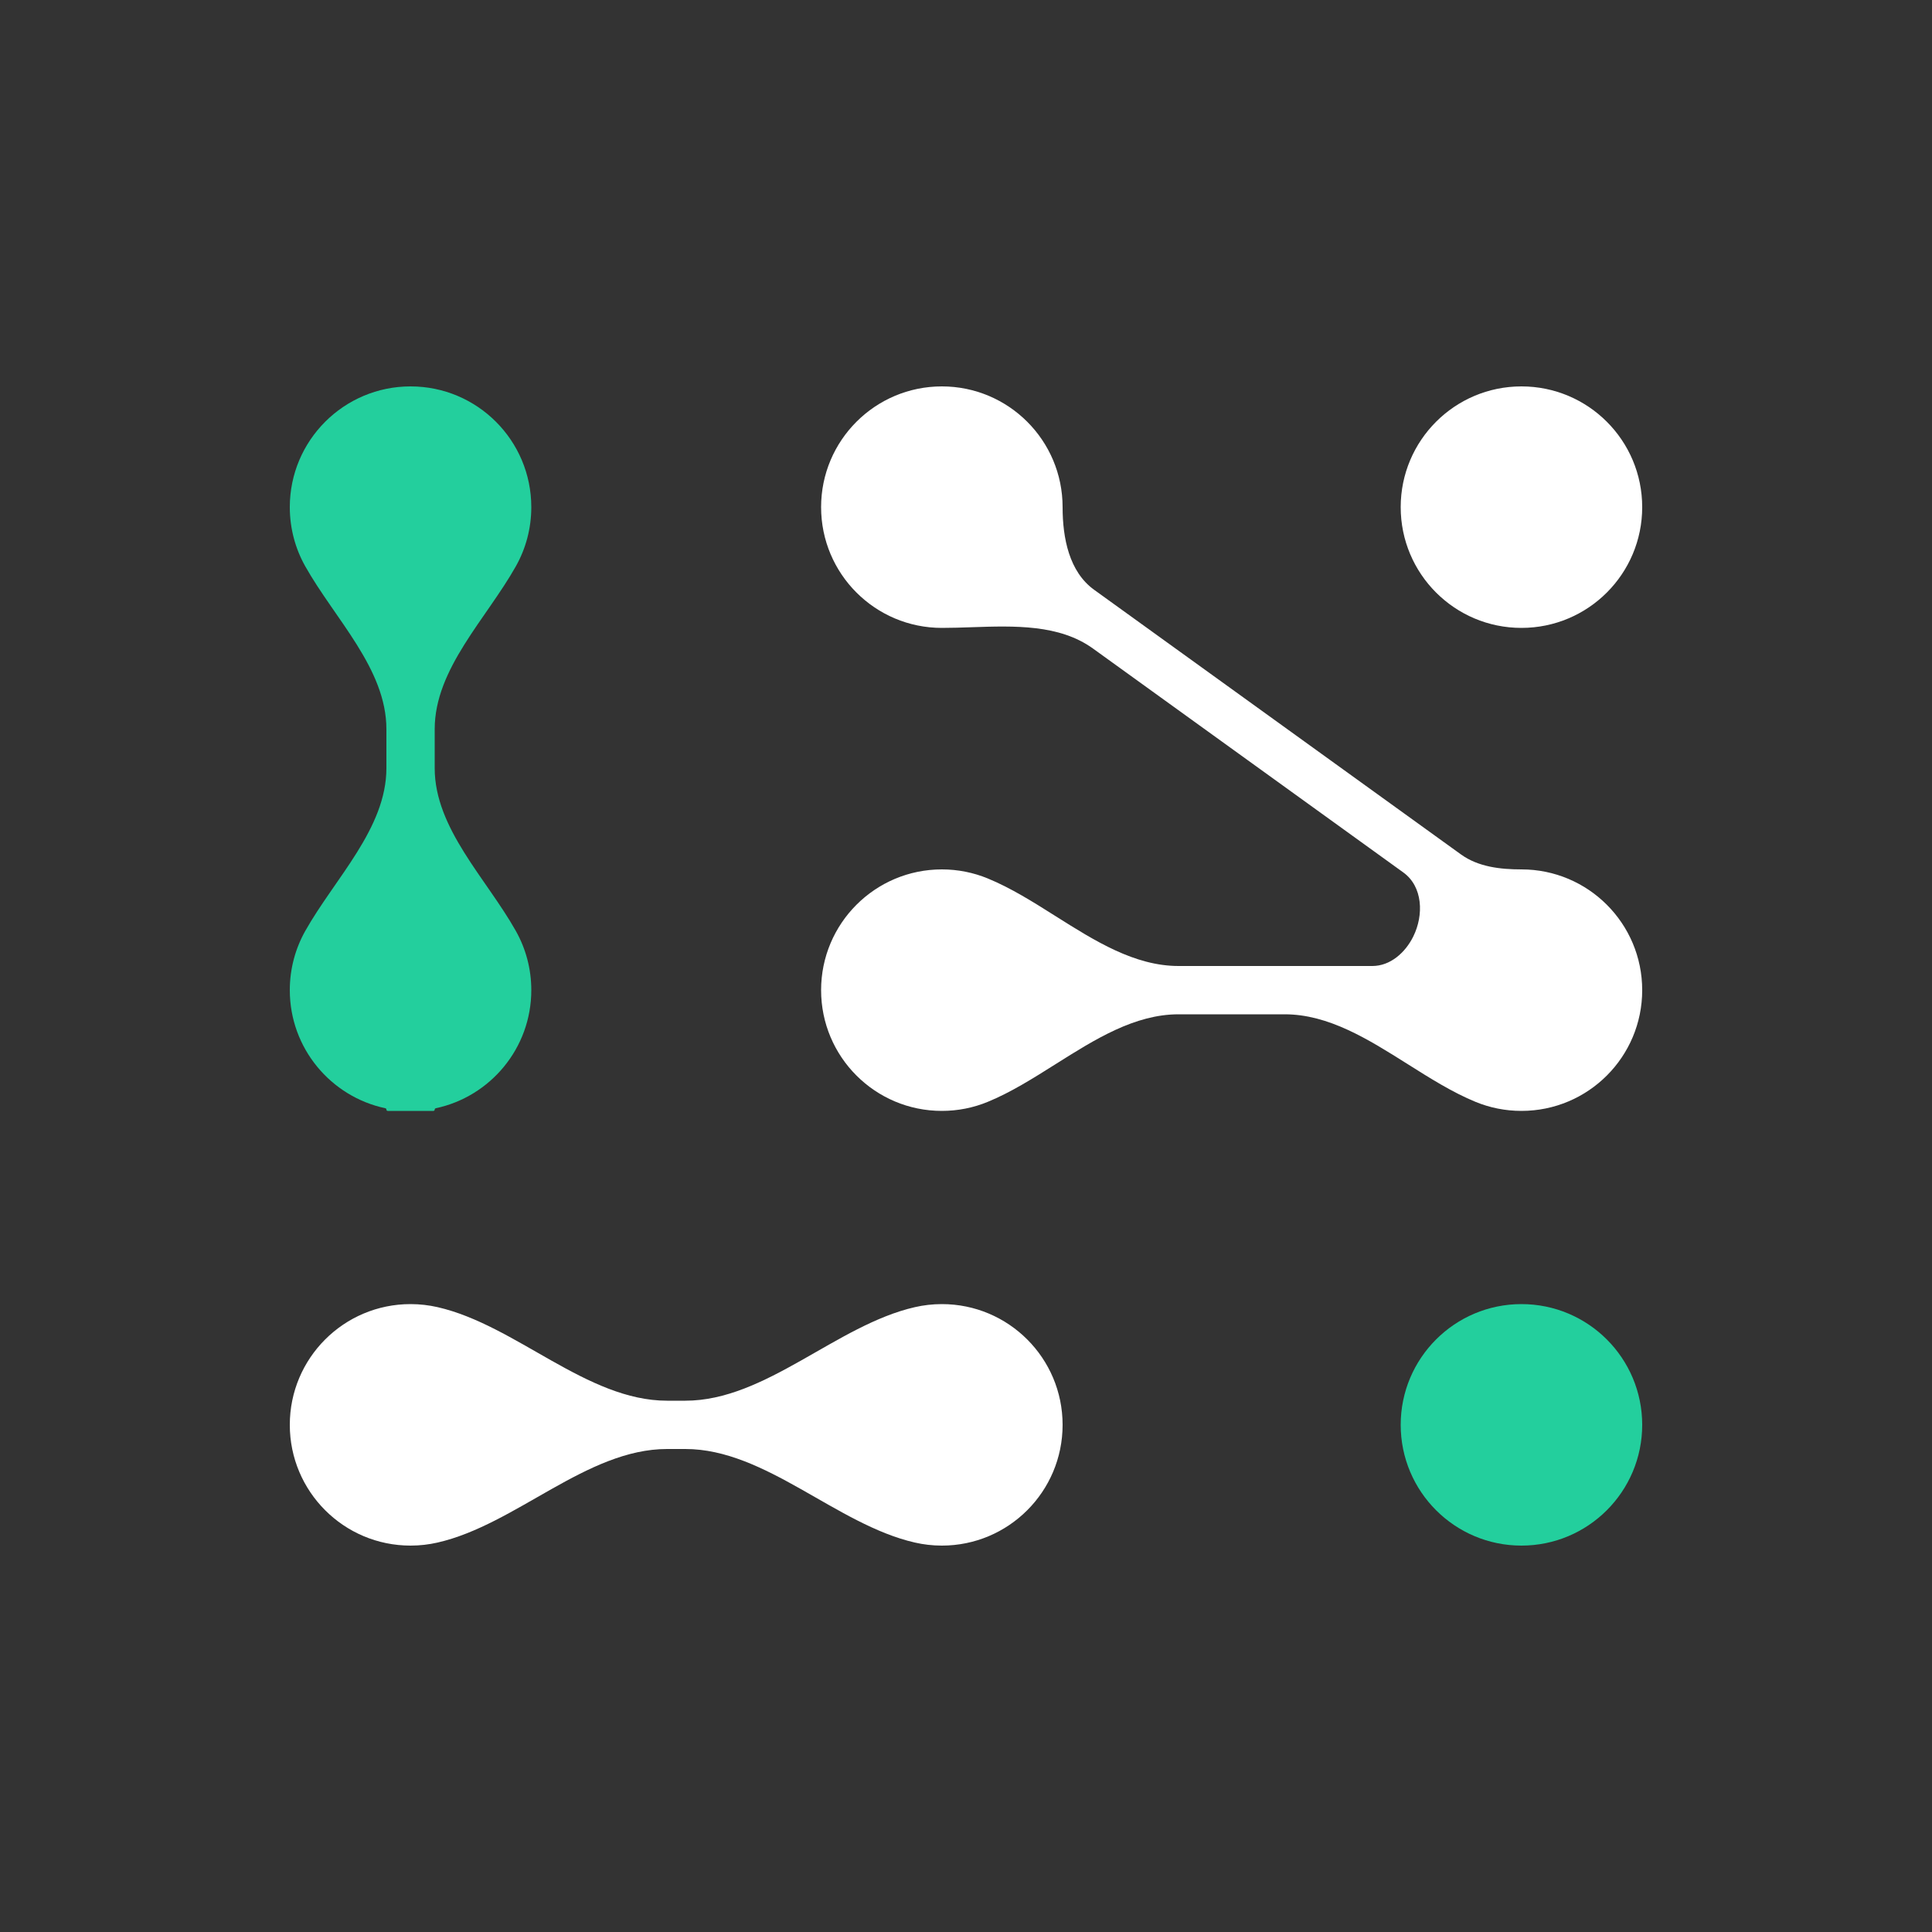 <svg width="40" height="40" viewBox="0 0 40 40" fill="none" xmlns="http://www.w3.org/2000/svg">
<rect x="0" y="0" width="40" height="40" fill="#333333" stroke="none"/>
<path fill-rule="evenodd" clip-rule="evenodd" d="M13.811 29C12.146 29 10.681 27.433 9.059 27.063C8.879 27.022 8.692 27 8.5 27C7.119 27 6 28.119 6 29.5C6 30.881 7.119 32 8.5 32C8.692 32 8.879 31.978 9.059 31.937C10.681 31.567 12.146 30 13.811 30L14.189 30C15.854 30 17.319 31.567 18.942 31.937C19.121 31.978 19.308 32 19.5 32C20.881 32 22 30.881 22 29.5C22 28.119 20.881 27 19.5 27C19.308 27 19.121 27.022 18.942 27.063C17.319 27.433 15.854 29 14.19 29L13.811 29ZM31.5 8C32.881 8 34 9.119 34 10.5C34 11.881 32.881 13 31.5 13C30.119 13 29 11.881 29 10.5C29 9.119 30.119 8 31.5 8ZM19.5 8C18.119 8 17 9.119 17 10.5C17 11.881 18.119 13 19.5 13C19.701 13 19.907 12.993 20.116 12.986C21.006 12.956 21.933 12.925 22.63 13.428L29.054 18.063C29.459 18.355 29.481 18.946 29.259 19.392C29.094 19.724 28.784 20 28.413 20L24.401 20C23.492 20 22.672 19.483 21.855 18.968C21.39 18.674 20.926 18.382 20.447 18.186C20.155 18.066 19.835 18 19.5 18C18.119 18 17 19.119 17 20.5C17 21.881 18.119 23 19.5 23C19.835 23 20.155 22.934 20.447 22.814C20.926 22.618 21.39 22.325 21.855 22.032C22.672 21.517 23.492 21 24.401 21L26.598 21C27.507 21 28.328 21.517 29.145 22.032C29.61 22.325 30.074 22.618 30.552 22.814C30.845 22.934 31.165 23 31.5 23C32.881 23 34 21.881 34 20.5C34 19.119 32.881 18 31.5 18C31.061 18 30.606 17.948 30.249 17.691L22.653 12.211C22.135 11.838 22 11.139 22 10.5C22 9.119 20.881 8 19.5 8Z" fill="white"/>
<ellipse cx="31.5" cy="29.5" rx="2.5" ry="2.5" transform="rotate(-90 31.5 29.5)" fill="#23CF9D"/>
<path d="M6 10.5C6 9.119 7.12 8 8.5 8C9.881 8 11 9.119 11 10.5C11 10.944 10.884 11.362 10.681 11.723C10.069 12.812 9 13.847 9 15.096L9 15.904C9 17.152 10.069 18.188 10.681 19.276C10.884 19.638 11 20.055 11 20.5C11 21.701 10.152 22.705 9.022 22.945C9.009 22.948 9 22.959 9 22.972C9 22.988 8.988 23 8.973 23L8.028 23C8.012 23 8 22.988 8 22.972C8 22.959 7.991 22.948 7.978 22.945C6.848 22.705 6 21.701 6 20.5C6 20.055 6.116 19.638 6.319 19.276C6.931 18.188 8 17.152 8 15.904L8 15.096C8 13.847 6.931 12.812 6.319 11.723C6.116 11.362 6 10.944 6 10.5Z" fill="#23CF9D"/>
</svg>
